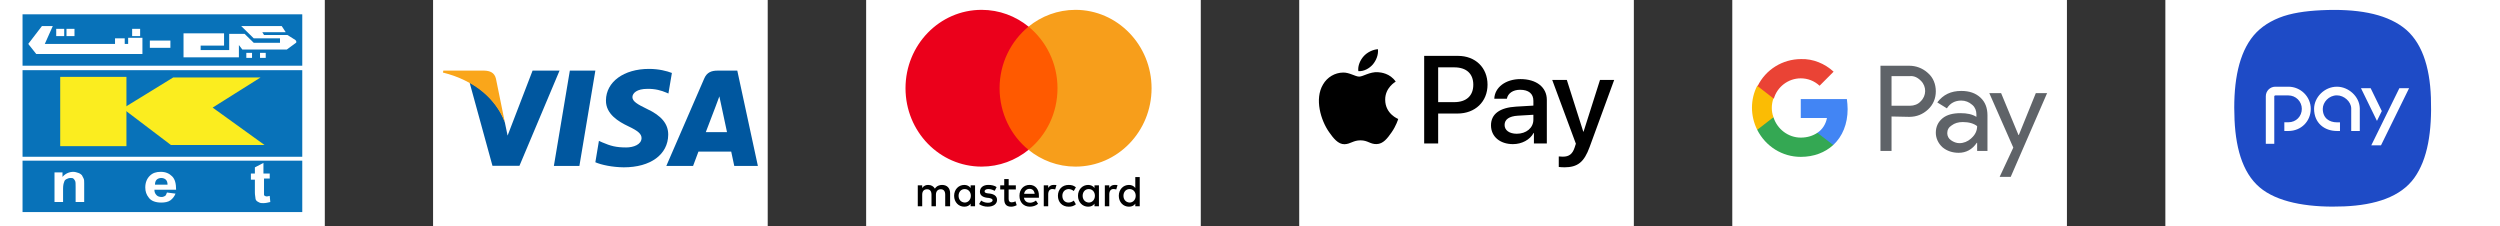 <svg width="254" height="23" viewBox="0 0 254 23" fill="none" xmlns="http://www.w3.org/2000/svg">
<rect x="0" y="0" width="254" height="23" fill="#333333" stroke="none"/>
<rect width="33" height="23" fill="white"/>
<g clip-path="url(#clip0_1467_288)">
<path d="M30.71 16.324H2.29V21.546H30.71V16.324Z" fill="#0872B9"/>
<path d="M30.71 1.454H2.29V6.676H30.71V1.454Z" fill="#0872B9"/>
<path d="M30.71 7.13H2.29V15.927H30.71V7.13Z" fill="#0872B9"/>
<path d="M29.028 3.27H26.65L26.824 3.554H29.202L30.014 4.065C30.014 4.065 30.188 4.235 30.072 4.349L29.144 5.03H24.62L24.272 4.576V5.824H18.646V3.384H22.764V4.632H20.386V5.086H23.17H23.286V3.441H24.852L25.78 4.349H28.448V3.895H25.78L24.504 2.646H28.622L29.028 3.27Z" fill="white"/>
<path d="M25.606 5.37H25.026V5.881H25.606V5.37Z" fill="white"/>
<path d="M26.998 5.37H26.418V5.881H26.998V5.37Z" fill="white"/>
<path d="M6.524 2.93H5.712V3.668H6.524V2.93Z" fill="white"/>
<path d="M7.568 2.93H6.756V3.668H7.568V2.93Z" fill="white"/>
<path d="M14.238 2.93H13.426V3.668H14.238V2.93Z" fill="white"/>
<path d="M17.312 4.122H15.224V4.859H17.312V4.122Z" fill="white"/>
<path d="M13.02 3.838H14.47V5.484H3.682L2.87 4.462L4.262 2.646H5.364L4.552 4.462H11.686V3.895H12.672V4.462H13.02V3.838Z" fill="white"/>
<path d="M8.612 20.524H7.684V18.992C7.684 18.651 7.684 18.481 7.626 18.367C7.568 18.254 7.51 18.197 7.452 18.14C7.394 18.084 7.278 18.084 7.162 18.084C6.988 18.084 6.872 18.14 6.756 18.197C6.64 18.254 6.524 18.367 6.524 18.481C6.466 18.595 6.408 18.822 6.408 19.162V20.524H5.538V17.516H6.35V17.97C6.64 17.63 7.046 17.459 7.452 17.459C7.626 17.459 7.8 17.516 7.974 17.573C8.148 17.63 8.264 17.743 8.322 17.8C8.38 17.913 8.438 18.027 8.496 18.14C8.554 18.254 8.554 18.424 8.554 18.651V20.524H8.612Z" fill="white"/>
<path d="M16.964 19.559L17.834 19.673C17.718 19.957 17.544 20.184 17.312 20.354C17.08 20.524 16.732 20.581 16.384 20.581C15.804 20.581 15.34 20.411 15.108 20.07C14.876 19.786 14.76 19.446 14.76 19.049C14.76 18.538 14.934 18.14 15.224 17.857C15.514 17.573 15.862 17.459 16.326 17.459C16.848 17.459 17.196 17.63 17.486 17.913C17.776 18.197 17.892 18.651 17.892 19.276H15.688C15.688 19.503 15.746 19.673 15.92 19.843C16.036 19.957 16.21 20.014 16.442 20.014C16.558 20.014 16.674 19.957 16.79 19.9C16.848 19.843 16.906 19.73 16.964 19.559ZM17.022 18.765C17.022 18.538 16.964 18.367 16.848 18.254C16.732 18.14 16.558 18.084 16.384 18.084C16.21 18.084 16.036 18.14 15.92 18.254C15.804 18.367 15.746 18.538 15.746 18.765H17.022Z" fill="white"/>
<path d="M27.404 17.516V18.14H26.824V19.332C26.824 19.559 26.824 19.73 26.824 19.787C26.824 19.843 26.882 19.843 26.882 19.9C26.94 19.9 26.998 19.957 27.056 19.957C27.114 19.957 27.23 19.957 27.404 19.9L27.462 20.524C27.23 20.581 26.998 20.638 26.766 20.638C26.592 20.638 26.476 20.638 26.36 20.581C26.244 20.524 26.128 20.468 26.07 20.411C26.012 20.354 25.954 20.241 25.954 20.127C25.954 20.014 25.896 19.843 25.896 19.559V18.254H25.49V17.63H25.896V17.005L26.766 16.551V17.63H27.404V17.516Z" fill="white"/>
<path d="M12.846 7.811H6.118V14.849H12.846V7.811Z" fill="#FBED1F"/>
<path d="M12.614 10.932L17.602 7.868H26.476L21.604 10.932L26.882 14.735H17.37L12.73 11.216L12.614 10.932Z" fill="#FBED1F"/>
</g>
<rect x="44" width="34" height="23" fill="white"/>
<g clip-path="url(#clip1_1467_288)">
<path d="M58.867 16.856H56.274L57.896 7.175H60.488L58.867 16.856Z" fill="#00579F"/>
<path d="M68.264 7.412C67.752 7.216 66.941 7 65.939 7C63.379 7 61.576 8.318 61.565 10.203C61.544 11.593 62.856 12.365 63.837 12.829C64.84 13.303 65.181 13.612 65.181 14.034C65.171 14.682 64.37 14.981 63.624 14.981C62.589 14.981 62.035 14.827 61.192 14.466L60.85 14.312L60.488 16.485C61.096 16.752 62.216 16.99 63.379 17C66.099 17 67.87 15.702 67.891 13.694C67.901 12.592 67.208 11.748 65.715 11.058C64.808 10.615 64.253 10.316 64.253 9.863C64.263 9.451 64.722 9.029 65.746 9.029C66.588 9.008 67.208 9.204 67.677 9.4L67.911 9.502L68.264 7.412Z" fill="#00579F"/>
<path d="M71.709 13.426C71.922 12.87 72.744 10.718 72.744 10.718C72.733 10.739 72.957 10.152 73.085 9.791L73.266 10.625C73.266 10.625 73.757 12.942 73.864 13.426C73.459 13.426 72.221 13.426 71.709 13.426ZM74.909 7.175H72.904C72.285 7.175 71.816 7.35 71.549 7.979L67.698 16.856H70.418C70.418 16.856 70.866 15.661 70.962 15.403C71.261 15.403 73.907 15.403 74.291 15.403C74.365 15.743 74.6 16.856 74.6 16.856H77L74.909 7.175Z" fill="#00579F"/>
<path d="M54.109 7.175L51.571 13.777L51.293 12.438C50.824 10.893 49.352 9.215 47.709 8.38L50.035 16.846H52.776L56.85 7.175H54.109Z" fill="#00579F"/>
<path d="M49.213 7.175H45.043L45 7.371C48.253 8.174 50.408 10.111 51.293 12.438L50.387 7.989C50.237 7.371 49.779 7.196 49.213 7.175Z" fill="#FAA61A"/>
</g>
<g clip-path="url(#clip2_1467_288)">
<rect x="88" width="34" height="23" fill="white"/>
<g clip-path="url(#clip3_1467_288)">
<path d="M96.531 20.956V19.629C96.531 19.121 96.231 18.789 95.715 18.789C95.458 18.789 95.177 18.876 94.985 19.165C94.835 18.923 94.62 18.789 94.297 18.789C94.082 18.789 93.867 18.856 93.696 19.098V18.832H93.246V20.956H93.696V19.784C93.696 19.407 93.889 19.229 94.189 19.229C94.49 19.229 94.64 19.428 94.64 19.784V20.956H95.09V19.784C95.09 19.407 95.305 19.229 95.583 19.229C95.883 19.229 96.033 19.428 96.033 19.784V20.956H96.531ZM103.211 18.832H102.481V18.191H102.03V18.832H101.623V19.253H102.03V20.227C102.03 20.714 102.223 21 102.739 21C102.931 21 103.146 20.933 103.297 20.845L103.166 20.446C103.036 20.534 102.886 20.557 102.779 20.557C102.563 20.557 102.478 20.423 102.478 20.204V19.253H103.209V18.832H103.211ZM107.035 18.786C106.777 18.786 106.604 18.92 106.497 19.095V18.83H106.046V20.954H106.497V19.758C106.497 19.405 106.647 19.204 106.927 19.204C107.012 19.204 107.12 19.227 107.207 19.247L107.337 18.804C107.247 18.786 107.12 18.786 107.035 18.786ZM101.257 19.008C101.042 18.853 100.742 18.786 100.419 18.786C99.904 18.786 99.561 19.052 99.561 19.472C99.561 19.825 99.819 20.026 100.269 20.09L100.484 20.113C100.719 20.157 100.85 20.224 100.85 20.335C100.85 20.49 100.677 20.601 100.377 20.601C100.076 20.601 99.839 20.49 99.689 20.379L99.474 20.732C99.709 20.91 100.031 20.997 100.354 20.997C100.955 20.997 101.3 20.709 101.3 20.312C101.3 19.936 101.02 19.737 100.592 19.67L100.377 19.647C100.184 19.624 100.034 19.58 100.034 19.448C100.034 19.294 100.184 19.206 100.422 19.206C100.679 19.206 100.937 19.317 101.067 19.384L101.257 19.008ZM113.239 18.786C112.982 18.786 112.809 18.92 112.702 19.095V18.83H112.251V20.954H112.702V19.758C112.702 19.405 112.852 19.204 113.132 19.204C113.217 19.204 113.325 19.227 113.412 19.247L113.542 18.809C113.455 18.786 113.327 18.786 113.239 18.786ZM107.485 19.894C107.485 20.536 107.915 21 108.581 21C108.881 21 109.096 20.933 109.311 20.758L109.096 20.381C108.924 20.515 108.753 20.58 108.558 20.58C108.193 20.58 107.935 20.314 107.935 19.894C107.935 19.495 108.193 19.229 108.558 19.209C108.751 19.209 108.924 19.276 109.096 19.407L109.311 19.031C109.096 18.853 108.881 18.789 108.581 18.789C107.915 18.786 107.485 19.253 107.485 19.894ZM111.651 19.894V18.832H111.2V19.098C111.05 18.899 110.835 18.789 110.555 18.789C109.974 18.789 109.524 19.253 109.524 19.894C109.524 20.536 109.974 21 110.555 21C110.855 21 111.07 20.889 111.2 20.691V20.956H111.651V19.894ZM109.997 19.894C109.997 19.518 110.232 19.209 110.62 19.209C110.985 19.209 111.243 19.497 111.243 19.894C111.243 20.271 110.985 20.58 110.62 20.58C110.235 20.557 109.997 20.268 109.997 19.894ZM104.608 18.786C104.007 18.786 103.577 19.229 103.577 19.892C103.577 20.557 104.007 20.997 104.63 20.997C104.93 20.997 105.231 20.91 105.468 20.709L105.253 20.376C105.08 20.51 104.865 20.598 104.653 20.598C104.372 20.598 104.095 20.464 104.03 20.09H105.553C105.553 20.023 105.553 19.979 105.553 19.912C105.573 19.229 105.186 18.786 104.608 18.786ZM104.608 19.186C104.888 19.186 105.08 19.363 105.123 19.693H104.05C104.092 19.407 104.285 19.186 104.608 19.186ZM115.797 19.894V17.992H115.346V19.098C115.196 18.899 114.981 18.789 114.701 18.789C114.12 18.789 113.67 19.253 113.67 19.894C113.67 20.536 114.12 21 114.701 21C115.001 21 115.216 20.889 115.346 20.691V20.956H115.797V19.894ZM114.143 19.894C114.143 19.518 114.378 19.209 114.766 19.209C115.131 19.209 115.389 19.497 115.389 19.894C115.389 20.271 115.131 20.58 114.766 20.58C114.378 20.557 114.143 20.268 114.143 19.894ZM99.066 19.894V18.832H98.615V19.098C98.465 18.899 98.25 18.789 97.97 18.789C97.389 18.789 96.939 19.253 96.939 19.894C96.939 20.536 97.389 21 97.97 21C98.27 21 98.485 20.889 98.615 20.691V20.956H99.066V19.894ZM97.392 19.894C97.392 19.518 97.627 19.209 98.015 19.209C98.38 19.209 98.638 19.497 98.638 19.894C98.638 20.271 98.38 20.58 98.015 20.58C97.627 20.557 97.392 20.268 97.392 19.894Z" fill="black"/>
<path d="M107.873 2.704H101.107V15.224H107.873V2.704Z" fill="#FF5A00"/>
<path d="M101.558 8.964C101.558 6.42 102.719 4.162 104.5 2.704C103.189 1.642 101.535 1 99.731 1C95.458 1 92 4.562 92 8.964C92 13.366 95.458 16.928 99.731 16.928C101.535 16.928 103.189 16.286 104.5 15.224C102.716 13.786 101.558 11.508 101.558 8.964Z" fill="#EB001B"/>
<path d="M117 8.964C117 13.366 113.542 16.928 109.269 16.928C107.465 16.928 105.811 16.286 104.5 15.224C106.304 13.763 107.442 11.508 107.442 8.964C107.442 6.42 106.281 4.162 104.5 2.704C105.809 1.642 107.462 1 109.266 1C113.542 1 117 4.585 117 8.964Z" fill="#F79E1B"/>
</g>
</g>
<g clip-path="url(#clip4_1467_288)">
<rect x="132" width="34" height="23" fill="white"/>
<path d="M139.48 6.547C139.128 6.952 138.566 7.272 138.006 7.226C137.932 6.68 138.211 6.096 138.533 5.733C138.885 5.321 139.5 5.024 139.999 5C140.058 5.57 139.826 6.13 139.48 6.547ZM139.993 7.333C139.179 7.285 138.479 7.784 138.093 7.784C137.698 7.784 137.106 7.356 136.462 7.371C135.627 7.381 134.846 7.841 134.421 8.58C133.537 10.052 134.191 12.23 135.041 13.43C135.456 14.022 135.953 14.671 136.609 14.653C137.228 14.629 137.478 14.259 138.225 14.259C138.982 14.259 139.196 14.653 139.856 14.639C140.534 14.629 140.964 14.046 141.379 13.454C141.853 12.781 142.048 12.122 142.058 12.089C142.048 12.075 140.744 11.591 140.735 10.132C140.725 8.908 141.76 8.326 141.804 8.292C141.223 7.446 140.305 7.356 139.992 7.334L139.993 7.333ZM144.696 5.676V14.578H146.117V11.535H148.081C149.873 11.535 151.133 10.335 151.133 8.604C151.133 6.869 149.898 5.677 148.13 5.677L144.696 5.676ZM146.117 6.843H147.753C148.983 6.843 149.687 7.483 149.687 8.607C149.687 9.732 148.983 10.377 147.744 10.377H146.117V6.843ZM153.72 14.643C154.614 14.643 155.439 14.206 155.816 13.509H155.846V14.578H157.158V10.146C157.158 8.867 156.104 8.035 154.478 8.035C152.974 8.035 151.86 8.877 151.821 10.029H153.096C153.203 9.479 153.721 9.121 154.439 9.121C155.308 9.121 155.792 9.516 155.792 10.241V10.73L154.025 10.834C152.374 10.932 151.485 11.586 151.485 12.73C151.485 13.882 152.404 14.644 153.721 14.644L153.72 14.643ZM154.106 13.589C153.349 13.589 152.866 13.236 152.866 12.696C152.866 12.136 153.33 11.807 154.213 11.754L155.791 11.66V12.163C155.791 12.997 155.064 13.589 154.101 13.589H154.106ZM158.912 17C160.293 17 160.943 16.483 161.51 14.925L164 8.123H162.56L160.89 13.377H160.86L159.19 8.123H157.706L160.109 14.601L159.981 14.996C159.761 15.66 159.41 15.917 158.785 15.917C158.672 15.917 158.458 15.903 158.37 15.895V16.963C158.452 16.985 158.805 16.995 158.907 16.995L158.912 17Z" fill="black"/>
</g>
<g clip-path="url(#clip5_1467_288)">
<rect x="176" width="34" height="23" fill="white"/>
<g clip-path="url(#clip6_1467_288)">
<path d="M199.265 9.239C200.09 9.239 200.727 9.464 201.215 9.916C201.702 10.368 201.927 10.97 201.927 11.723V15.335H200.877V14.508H200.84C200.39 15.185 199.753 15.524 199.003 15.524C198.366 15.524 197.803 15.336 197.353 14.959C196.941 14.583 196.679 14.056 196.679 13.492C196.679 12.889 196.903 12.4 197.353 12.024C197.803 11.647 198.441 11.497 199.19 11.497C199.865 11.497 200.39 11.61 200.802 11.873V11.61C200.802 11.258 200.672 10.907 200.41 10.678L200.352 10.631C200.052 10.368 199.678 10.217 199.265 10.217C198.628 10.217 198.141 10.481 197.803 11.008L196.829 10.405C197.428 9.615 198.216 9.239 199.265 9.239ZM193.979 6.679C194.652 6.679 195.291 6.914 195.802 7.353L195.891 7.432C196.416 7.884 196.679 8.561 196.679 9.276C196.679 9.991 196.416 10.631 195.891 11.12C195.367 11.61 194.729 11.873 193.979 11.873L192.18 11.835V15.335H191.055V6.679H193.979ZM199.415 12.4C198.965 12.4 198.59 12.513 198.291 12.739C197.991 12.927 197.841 13.19 197.841 13.529C197.841 13.83 197.991 14.094 198.216 14.244C198.478 14.432 198.778 14.545 199.078 14.545C199.498 14.545 199.918 14.381 200.246 14.084L200.315 14.018C200.69 13.68 200.877 13.266 200.877 12.814C200.54 12.55 200.052 12.4 199.415 12.4M194.054 7.733H192.18V10.744H194.054C194.467 10.744 194.879 10.594 195.142 10.293C195.741 9.728 195.741 8.787 195.179 8.223L195.142 8.185C194.842 7.884 194.467 7.696 194.054 7.733M208 9.427L204.289 17.97H203.164L204.551 14.997L202.114 9.464H203.314L205.076 13.717H205.113L206.838 9.464H208V9.427Z" fill="#5F6368"/>
<path d="M187.719 11.083C187.719 10.744 187.681 10.405 187.644 10.067H182.958V11.986H185.62C185.507 12.588 185.17 13.153 184.645 13.492V14.733H186.257C187.194 13.868 187.719 12.588 187.719 11.083" fill="#4285F4"/>
<path d="M182.958 15.938C184.307 15.938 185.432 15.486 186.257 14.733L184.645 13.492C184.195 13.793 183.633 13.981 182.958 13.981C181.683 13.981 180.559 13.115 180.184 11.911H178.534V13.19C179.396 14.884 181.083 15.938 182.958 15.938Z" fill="#34A853"/>
<path d="M180.184 11.911C179.959 11.309 179.959 10.631 180.184 9.991V8.712H178.534C177.822 10.104 177.822 11.76 178.534 13.19L180.184 11.911Z" fill="#FBBC04"/>
<path d="M182.958 7.959C183.67 7.959 184.345 8.223 184.87 8.712L186.294 7.282C185.395 6.454 184.195 5.964 182.995 6.002C181.121 6.002 179.396 7.056 178.572 8.749L180.221 10.029C180.559 8.825 181.683 7.959 182.958 7.959Z" fill="#EA4335"/>
</g>
</g>
<g clip-path="url(#clip7_1467_288)">
<rect x="220" width="34" height="23" fill="white"/>
<g clip-path="url(#clip8_1467_288)">
<path d="M246.981 9.919C246.87 6.729 246.033 4.161 244.142 2.758C242.251 1.356 239.409 0.87 235.838 1.039C234.214 1.118 232.752 1.329 231.564 1.804C230.34 2.296 229.392 2.989 228.699 3.953C227.306 5.89 226.876 8.816 227.029 12.186C227.176 15.386 228.002 17.918 229.917 19.298C231.821 20.672 234.914 21.108 238.176 20.968C241.34 20.834 243.911 19.998 245.288 18.081C246.662 16.166 247.098 13.344 246.981 9.92V9.919ZM232.501 13.308H232.088V12.422H232.501C233.289 12.422 233.865 11.814 233.865 11.059C233.865 10.88 233.83 10.702 233.761 10.537C233.693 10.371 233.593 10.221 233.466 10.094C233.339 9.967 233.189 9.867 233.023 9.798C232.858 9.73 232.68 9.695 232.501 9.695H231.17C231.146 9.695 231.124 9.703 231.105 9.717C231.086 9.731 231.072 9.751 231.066 9.773V14.607H230.206V9.773C230.206 9.243 230.639 8.809 231.17 8.809H232.501C233.745 8.809 234.773 9.819 234.773 11.059C234.773 12.303 233.813 13.308 232.501 13.308ZM239.754 13.308H238.884V10.994C238.865 10.339 238.171 9.688 237.432 9.688C236.602 9.688 235.994 10.398 235.994 11.059C235.994 11.999 236.654 12.429 237.432 12.429H237.742V13.308H237.432C236.153 13.308 235.111 12.488 235.111 11.059C235.111 9.897 236.153 8.809 237.432 8.809C238.591 8.809 239.717 9.783 239.754 10.994V13.308ZM240.857 8.959L241.991 11.283L241.499 12.283L239.875 8.959H240.857ZM241.909 14.766H240.922L243.777 8.959H244.764L241.909 14.766Z" fill="#1E4BC6"/>
</g>
</g>
<defs>
<clipPath id="clip0_1467_288">
<rect width="29" height="21" fill="white" transform="translate(2 1)"/>
</clipPath>
<clipPath id="clip1_1467_288">
<rect width="32" height="10" fill="white" transform="translate(45 7)"/>
</clipPath>
<clipPath id="clip2_1467_288">
<rect width="34" height="23" fill="white" transform="translate(88)"/>
</clipPath>
<clipPath id="clip3_1467_288">
<rect width="25" height="20" fill="white" transform="translate(92 1)"/>
</clipPath>
<clipPath id="clip4_1467_288">
<rect width="34" height="23" fill="white" transform="translate(132)"/>
</clipPath>
<clipPath id="clip5_1467_288">
<rect width="34" height="23" fill="white" transform="translate(176)"/>
</clipPath>
<clipPath id="clip6_1467_288">
<rect width="30" height="12" fill="white" transform="translate(178 6)"/>
</clipPath>
<clipPath id="clip7_1467_288">
<rect width="34" height="23" fill="white" transform="translate(220)"/>
</clipPath>
<clipPath id="clip8_1467_288">
<rect width="20" height="20" fill="white" transform="translate(227 1)"/>
</clipPath>
</defs>
</svg>
